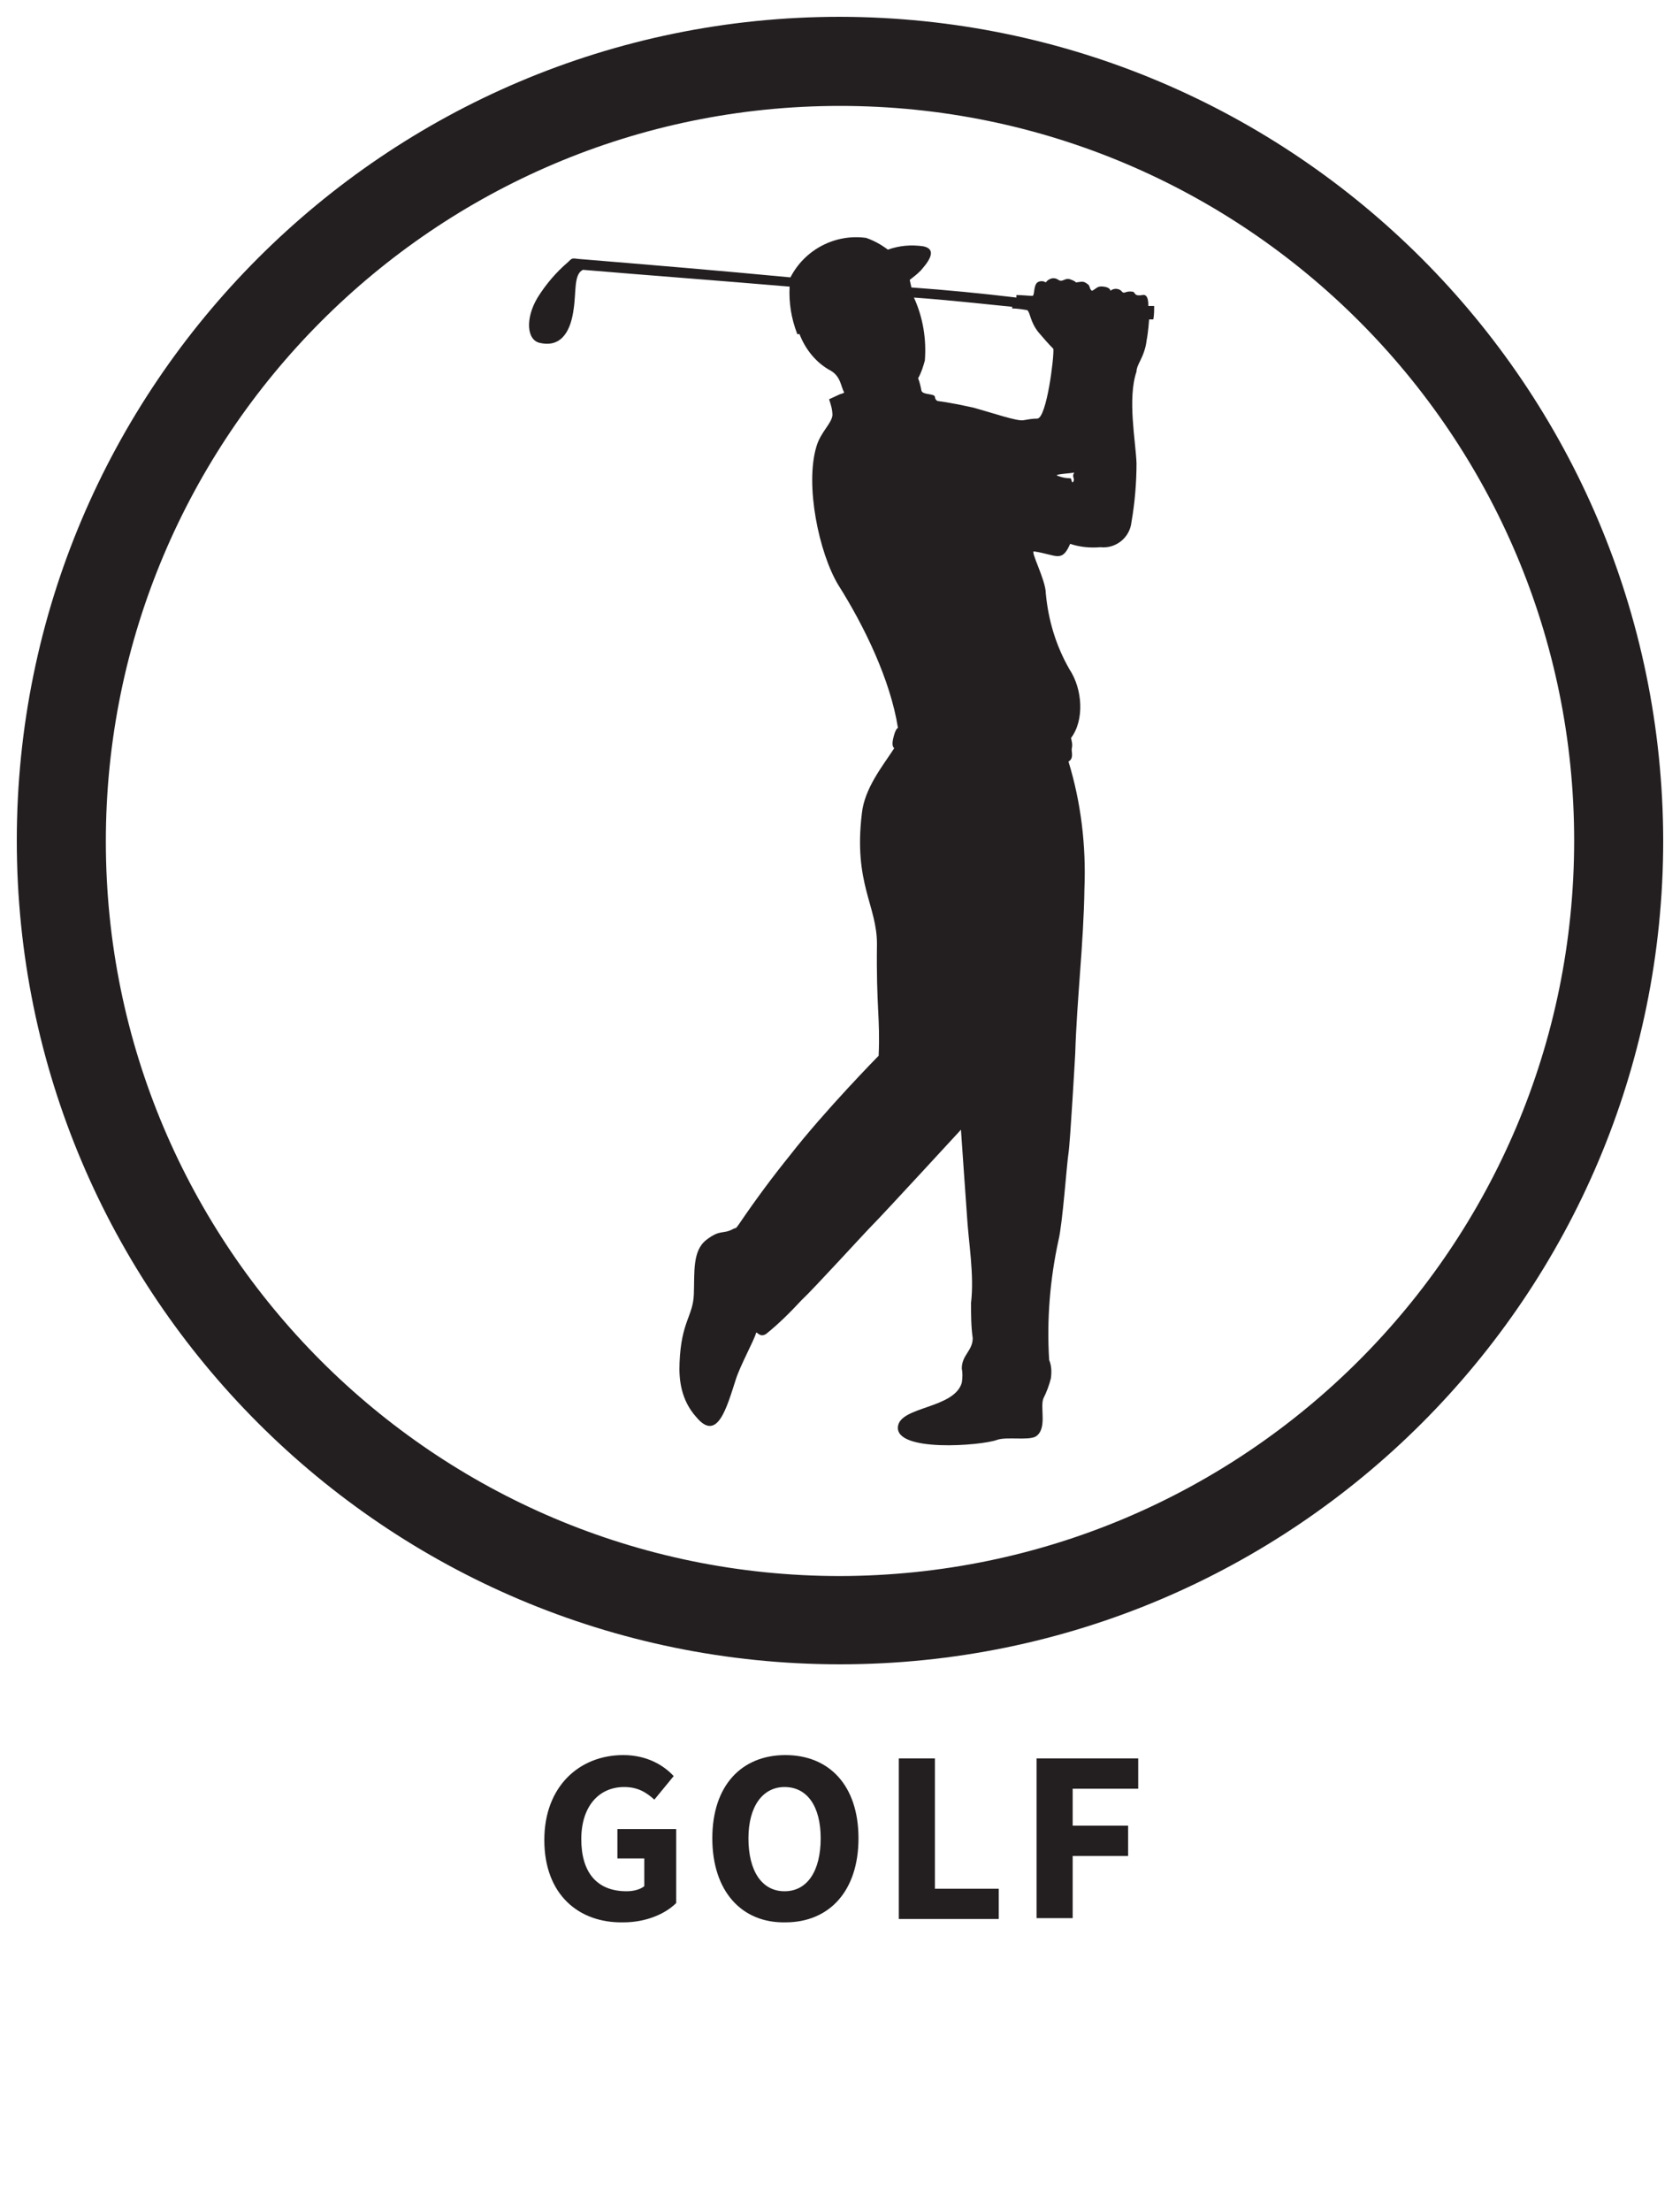 <?xml version="1.0" encoding="utf-8"?>
<!-- Generator: Adobe Illustrator 23.1.1, SVG Export Plug-In . SVG Version: 6.00 Build 0)  -->
<svg version="1.1" id="Layer_1" xmlns="http://www.w3.org/2000/svg" xmlns:xlink="http://www.w3.org/1999/xlink" x="0px" y="0px"
	 viewBox="0 0 200 263" style="enable-background:new 0 0 200 263;" xml:space="preserve">
<style type="text/css">
	.st0{fill-rule:evenodd;clip-rule:evenodd;fill:#231F20;}
	.st1{fill:#231F20;}
	.st2{enable-background:new    ;}
</style>
<title>Fabric Benefit Icon_BLACK_</title>
<path class="st0" d="M80.9,162.1c0.2-4.9,1.6-5.5,1.7-8.1s-0.2-5.2,1.5-6.5s1.9-0.6,3.2-1.3c0.4-0.2,0.2,0.1,0.7-0.6
	c1.9-2.8,3.9-5.5,6-8.1c4.2-5.4,10.6-11.9,10.6-11.9c0.2-4.5-0.3-5.8-0.2-13.3c0-4.6-2.8-7.2-1.8-15.5c0.3-3,2.5-5.7,3.8-7.7
	c0.2-0.2-0.3,0-0.1-1.1c0.3-1.4,0.6-1.4,0.6-1.4c-0.9-5.7-4-12.1-7.1-17c-2.3-3.8-4-11.9-2.6-16.5c0.5-1.7,1.8-2.7,1.9-3.7
	c0-0.7-0.2-1.3-0.4-1.9c0.4-0.2,0.9-0.4,1.3-0.6c0.4-0.1,0.5-0.2,0.5-0.2c-0.4-0.7-0.4-1.9-1.6-2.6c-1.7-0.9-3-2.5-3.7-4.3
	c-0.1-0.2-0.2,0.1-0.3-0.1c-0.7-1.8-1-3.7-0.9-5.6c-8.2-0.7-16.3-1.3-24.6-2c-1.1,0.5-0.8,2.6-1.1,4.6c-0.3,2.4-1.3,4.7-4,4.1
	c-1.6-0.3-1.8-2.9-0.3-5.4c1-1.6,2.2-3,3.6-4.2c0.5-0.5,0.5-0.5,1.2-0.4c8.5,0.7,16.9,1.4,25.3,2.2c1.7-3.3,5.3-5.2,9-4.7
	c0.9,0.3,1.8,0.8,2.6,1.4c1.4-0.5,2.8-0.6,4.2-0.4c2,0.4,0.2,2.3-0.3,2.9c-0.4,0.4-0.9,0.8-1.3,1.1l0.2,0.9
	c4.2,0.3,8.3,0.7,12.5,1.2c0-0.1,0-0.2,0-0.3c0.6,0,1.6,0.1,1.9,0.1s0.1-1.2,0.6-1.6c0.3-0.2,0.7-0.2,1,0c0.2-0.3,0.6-0.5,0.9-0.5
	c0.5,0,0.6,0.3,0.9,0.3s0.6-0.3,1-0.2c0.3,0.1,0.6,0.2,0.8,0.4c0.8-0.1,0.9-0.2,1.5,0.3c0.2,0.3,0.1,0.5,0.4,0.7
	c0.6-0.3,0.6-0.6,1.4-0.5s0.8,0.5,0.8,0.5c0.2-0.2,0.6-0.3,0.9-0.2c0.4,0.1,0.4,0.3,0.6,0.4s0.4-0.2,1.1-0.1c0.4,0,0.1,0.6,1.2,0.4
	c0.8-0.2,0.7,1.3,0.7,1.3c0.2,0,0.5,0,0.7,0c0,0.5,0,1.1-0.1,1.6c-0.2,0-0.3,0-0.5,0c0,0-0.1,1.5-0.3,2.5c-0.1,0.9-0.4,1.7-0.8,2.5
	c-0.2,0.4-0.4,0.8-0.4,1.2c-1.1,3.2-0.1,8.3,0,10.9c0,2.3-0.2,4.7-0.6,7c-0.2,1.9-1.9,3.2-3.7,3c0,0,0,0,0,0c-1.2,0.1-2.4,0-3.6-0.4
	c-1,2.3-1.6,1.3-4.3,0.9c-0.5-0.1,1.4,3.4,1.4,5c0.3,3.2,1.2,6.2,2.8,9c1.6,2.4,1.8,6.1,0.2,8.2c0.1,0.4,0.2,0.8,0.1,1.2
	c-0.1,0.4,0.3,1.2-0.4,1.6c1.5,4.9,2.1,10,1.9,15.1c-0.1,6.6-0.9,13.1-1.1,19.7c0,0-0.6,10.6-0.8,11.8s-0.7,8.4-1.2,10.4
	c-1,4.6-1.4,9.4-1.1,14.2c0.3,0.7,0.3,1.5,0.2,2.2c-0.2,0.8-0.5,1.6-0.9,2.4c-0.4,1.1,0.5,3.6-0.9,4.5c-0.9,0.5-3.5,0-4.6,0.4
	c-1.9,0.7-12.2,1.5-11.8-1.6c0.3-2.4,6.7-2.1,7.6-5.2c0.1-0.6,0.1-1.2,0-1.7c0-1.6,1.3-2.1,1.3-3.6c-0.2-1.4-0.2-2.8-0.2-4.2
	c0.4-3.4-0.3-7.1-0.5-10.6c-0.1-1.3-0.7-10-0.7-10s-9.3,10.1-10.4,11.2s-7,7.6-8.6,9.1c-1.3,1.4-2.7,2.8-4.2,4
	c-0.8,0.5-1.1-0.4-1.2-0.1c-0.2,0.8-1.9,3.9-2.4,5.5c-1.1,3.4-2.2,7.5-4.7,4.5C81.1,166.6,80.8,164.2,80.9,162.1L80.9,162.1z
	 M108.8,35.4c1.1,2.4,1.5,5,1.3,7.5c-0.2,0.7-0.4,1.4-0.8,2.1c0.2,0.5,0.3,1,0.4,1.5c0.2,0.5,1.5,0.3,1.6,0.7c0,0.2,0.1,0.4,0.3,0.5
	c1.5,0.2,2.9,0.5,4.3,0.8c2.5,0.7,5.1,1.6,5.9,1.5c0.6-0.1,1.1-0.2,1.7-0.2c1.1-0.1,2-7.3,1.9-8.3c-0.6-0.6-1.2-1.3-1.8-2
	c-1-1.3-0.9-2.2-1.3-2.6c-0.6-0.1-1.2-0.2-1.8-0.2c0-0.1,0-0.2,0-0.2C116.4,36.1,113,35.7,108.8,35.4L108.8,35.4z M125.9,56.6
	c0.5,0.2,1,0.3,1.5,0.3c0.2,0,0.1,0.4,0.3,0.5c0.4-0.5-0.2-0.6,0.2-1.2C127.9,56.3,125.3,56.4,125.9,56.6z"/>
<path class="st1" d="M100,2C45.9,2,2,45.9,2,100s43.9,98,98,98s98-43.9,98-98C197.9,45.9,154.1,2.1,100,2z M100,187.5
	c-48.3,0-87.4-39.2-87.4-87.4S51.7,12.6,100,12.6s87.4,39.2,87.4,87.4C187.4,148.3,148.3,187.4,100,187.5z"/>
<g class="st2">
	<path class="st1" d="M64.8,218.9c0-6.4,4.2-10.1,9.4-10.1c2.8,0,4.8,1.2,6,2.5l-2.3,2.8c-1-0.9-2-1.5-3.6-1.5c-3,0-5.1,2.3-5.1,6.2
		c0,3.9,1.8,6.2,5.4,6.2c0.8,0,1.6-0.2,2.1-0.6v-3.3h-3.2v-3.5h7v8.8c-1.3,1.3-3.6,2.3-6.3,2.3C68.9,228.8,64.8,225.4,64.8,218.9z"
		/>
	<path class="st1" d="M84.8,218.7c0-6.3,3.5-9.9,8.7-9.9c5.2,0,8.7,3.6,8.7,9.9c0,6.3-3.5,10-8.7,10C88.3,228.8,84.8,225,84.8,218.7
		z M97.7,218.7c0-3.8-1.6-6.1-4.3-6.1c-2.6,0-4.3,2.3-4.3,6.1c0,3.9,1.6,6.3,4.3,6.3C96.1,225,97.7,222.6,97.7,218.7z"/>
	<path class="st1" d="M107,209.2h4.3v15.5h7.6v3.6H107V209.2z"/>
	<path class="st1" d="M123.4,209.2h12.1v3.6h-7.8v4.4h6.6v3.6h-6.6v7.4h-4.3V209.2z"/>
</g>
</svg>
